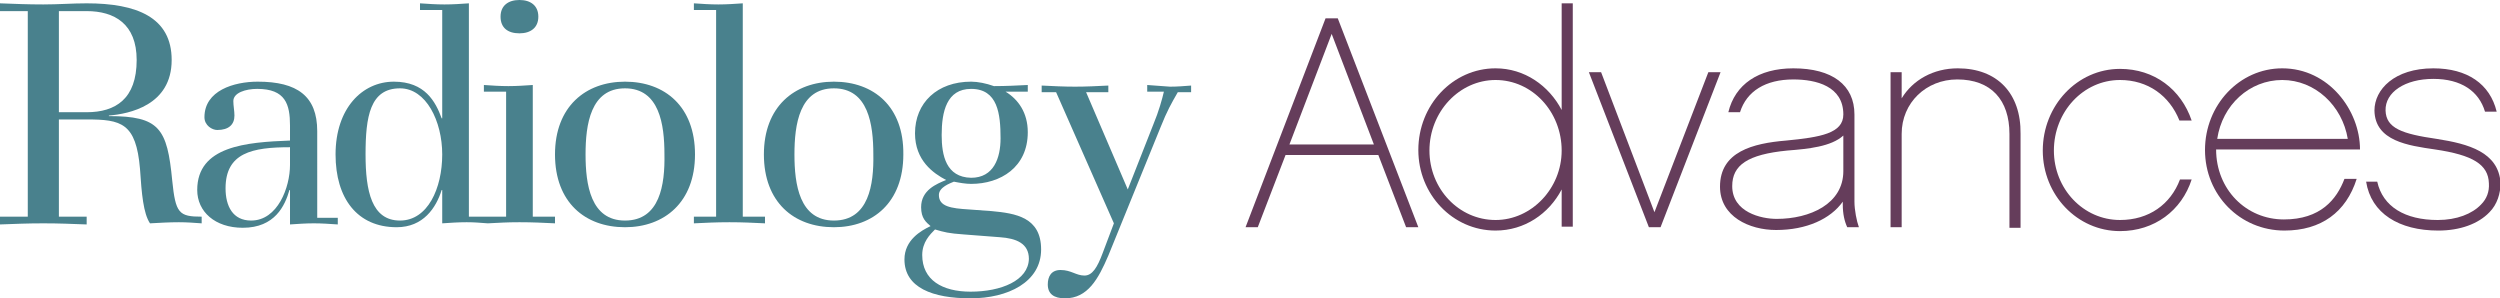 <?xml version="1.0" encoding="utf-8"?>
<!-- Generator: Adobe Illustrator 27.8.0, SVG Export Plug-In . SVG Version: 6.00 Build 0)  -->
<svg version="1.1" id="Layer_1" xmlns="http://www.w3.org/2000/svg" xmlns:xlink="http://www.w3.org/1999/xlink" x="0px" y="0px"
	 viewBox="0 0 450 53.7" style="enable-background:new 0 0 450 53.7;" xml:space="preserve">
<style type="text/css">
	.st0{fill:#49818D;}
	.st1{fill:#653D5B;}
</style>
<g>
	<path class="st0" d="M31,32.5c-0.9-9.4-2.3-11.6-11.4-11.6v-0.1c3.6-0.3,11.3-1.8,11.3-10c0-7.7-6.3-10.2-15.3-10.2
		c-2.6,0-5.1,0.2-7.8,0.2C5,0.8,2.7,0.7,0,0.6V2h5v37H0v1.4c2.7-0.1,5-0.2,7.8-0.2c2.8,0,5.1,0.1,7.8,0.2V39h-5V21.5h5
		c6.2,0,8.9,0.6,9.6,8.9c0.3,4.5,0.6,8,1.8,9.8c1.8-0.1,3.5-0.2,5.2-0.2c1.4,0,2.7,0.1,4.1,0.2V39C32.2,39,31.6,38.4,31,32.5z
		 M10.6,20.2V2h5c5,0,9,2.3,9,8.8c0,7-3.8,9.4-9,9.4H10.6z"/>
	<path class="st0" d="M57.1,23.6c0-6.3-3.6-8.9-10.7-8.9c-4.3,0-9.6,1.6-9.6,6.4c0,1.5,1.4,2.3,2.3,2.3c2.1,0,3.1-1,3.1-2.6
		c0-0.8-0.2-1.8-0.2-2.6c0-1.5,2.2-2.2,4.3-2.2c5.1,0,5.9,2.8,5.9,6.6v2.7c-7.9,0.3-16.7,1-16.7,8.9c0,3.9,3.2,6.8,8.2,6.8
		c5.8,0,7.6-4,8.4-6.8h0.1v6.2c1.4-0.1,2.9-0.2,4.3-0.2c1.4,0,2.8,0.1,4.3,0.2v-1.2h-3.7V23.6z M52.2,29.7c0,4-2.2,10-7,10
		c-3.3,0-4.6-2.6-4.6-5.8c0-6.4,4.8-7.4,11.6-7.4V29.7z"/>
	<path class="st0" d="M112.5,14.7c-7.1,0-12.6,4.5-12.6,13.1c0,8.6,5.4,13.1,12.6,13.1c7.1,0,12.6-4.5,12.6-13.1
		C125.1,19.2,119.7,14.7,112.5,14.7z M112.5,39.7c-6.2,0-7.1-6.5-7.1-11.9c0-5.4,0.9-11.9,7.1-11.9c6.2,0,7.1,6.5,7.1,11.9
		C119.7,33.2,118.8,39.7,112.5,39.7z"/>
	<path class="st0" d="M133.7,0.6c-1.5,0.1-2.9,0.2-4.4,0.2c-1.5,0-2.9-0.1-4.4-0.2v1.2h4v37.2h-4v1.2c2.1-0.1,4-0.2,6.4-0.2
		c2.4,0,4.2,0.1,6.4,0.2v-1.2h-4V0.6z"/>
	<path class="st0" d="M150.1,14.7c-7.1,0-12.6,4.5-12.6,13.1c0,8.6,5.4,13.1,12.6,13.1c7.1,0,12.5-4.5,12.5-13.1
		C162.7,19.2,157.3,14.7,150.1,14.7z M150.1,39.7c-6.2,0-7.1-6.5-7.1-11.9c0-5.4,0.9-11.9,7.1-11.9c6.2,0,7.1,6.5,7.1,11.9
		C157.3,33.2,156.4,39.7,150.1,39.7z"/>
	<path class="st0" d="M206.5,15.3v1.2h3c-0.3,1.3-0.9,3.5-1.9,5.9L203,34.1l-7.5-17.5h4v-1.2c-2,0.1-4,0.2-6,0.2c-2,0-4-0.1-6-0.2
		v1.2h2.6l10.4,23.6l-2,5.3c-1,2.7-1.9,4.1-3.3,4.1c-1.5,0-2.4-1-4.3-1c-1.7,0-2.3,1.2-2.3,2.6c0,1.7,1.1,2.5,3.1,2.5
		c4.1,0,6-3.5,7.8-7.7l9.4-23.1c1.2-3,1.9-4.2,3.1-6.3h2.4v-1.2c-1.3,0.1-2.5,0.2-3.8,0.2C209.2,15.5,207.9,15.4,206.5,15.3z"/>
	<path class="st0" d="M93.5,6c2,0,3.4-1,3.4-3c0-2-1.4-3-3.4-3c-2,0-3.4,1-3.4,3C90.1,5,91.4,6,93.5,6z"/>
	<path class="st0" d="M95.9,15.3c-1.5,0.1-2.9,0.2-4.4,0.2c-1.5,0-2.9-0.1-4.4-0.2v1.2h4v22.5h-2.7h-1.3h-2.7V0.6
		C83,0.7,81.5,0.8,80,0.8c-1.5,0-2.9-0.1-4.4-0.2v1.2h4v19.5h-0.1c-1.1-3-3-6.6-8.6-6.6c-5.7,0-10.5,4.8-10.5,13.1
		c0,7.9,3.9,13.1,11,13.1c4.8,0,7.1-3.5,8.1-6.7h0.1v6c1.5-0.1,2.9-0.2,4.4-0.2c1.5,0,2.3,0.1,3.8,0.2c2.2-0.1,3.3-0.2,5.7-0.2
		c2.4,0,4.2,0.1,6.4,0.2v-1.2h-4V15.3z M72,39.7c-5.1,0-6.2-5.3-6.2-11.9c0-6.8,0.8-11.9,6.2-11.9c4.7,0,7.6,5.9,7.6,11.9
		C79.6,33.9,77,39.7,72,39.7z"/>
	<path class="st0" d="M178.5,38l-4.1-0.3c-3.2-0.2-5.4-0.5-5.4-2.6c0-1.4,2-2.1,2.7-2.4c1,0.2,2.1,0.4,3.1,0.4
		c5.3,0,10.2-3,10.2-9.3c0-3.5-1.7-5.9-4-7.3h4v-1.2c-2,0.1-4,0.2-6,0.2c0,0-0.1,0-0.1,0c-1.4-0.5-2.9-0.8-4.1-0.8
		c-6.1,0-10.1,3.8-10.1,9.3c0,4.9,3.3,7.2,5.6,8.4c-1.7,0.7-4.5,1.8-4.5,4.9c0,2,0.9,2.7,1.7,3.4c-1.7,0.8-4.7,2.5-4.7,6
		c0,5.1,5.1,7,11.9,7c6.7,0,12.7-2.9,12.7-8.8C187.4,39.1,182.8,38.4,178.5,38z M169.5,24.3c0-4.2,0.9-8.3,5.3-8.3
		c4.8,0,5.3,4.5,5.3,8.9c0,3.5-1.2,7.1-5.3,7.1C170.3,31.9,169.5,28,169.5,24.3z M174.7,52.5c-5.1,0-8.7-2.1-8.7-6.6
		c0-2.3,1.4-3.7,2.3-4.6c1.7,0.5,2.4,0.7,5.2,0.9l6.5,0.5c2.9,0.2,5.2,1.1,5.2,3.9C185.1,50.5,180.2,52.5,174.7,52.5z"/>
	<path class="st1" d="M238.6,3.3l-14.4,37.6h2.2l5-13h16.7l5,13h2.2L240.8,3.3H238.6z M232.1,26l7.6-19.9l7.6,19.9H232.1z"/>
	<path class="st1" d="M281.1,19.8c-2.3-4.4-6.7-7.5-11.9-7.5c-7.7,0-13.9,6.6-13.9,14.7c0,8,6.2,14.5,13.9,14.5
		c5.2,0,9.6-3,11.9-7.4v6.7h2V0.6h-2V19.8z M269.2,39.6c-6.6,0-11.9-5.6-11.9-12.5c0-7,5.4-12.7,11.9-12.7c6.6,0,11.9,5.7,11.9,12.7
		C281.1,33.9,275.7,39.6,269.2,39.6z"/>
	<polygon class="st1" points="307.5,13 297.8,38.2 288.2,13 286,13 296.8,40.9 298.9,40.9 309.7,13 	"/>
	<path class="st1" d="M333.8,20.6c0-5.3-4-8.3-11-8.3c-6.3,0-10.5,2.9-11.7,7.9h2.1c1.2-3.8,4.6-5.9,9.6-5.9c4.1,0,9,1.2,9,6.3
		c0,3.4-4.1,4.1-10.3,4.7c-6,0.5-11.9,2-11.9,8.3c0,5.4,5.3,7.8,10.1,7.8c5.5,0,9.8-2,12-5.1v0.5c0,1.7,0.3,3,0.8,4.1h2.1
		c-0.4-1.1-0.8-3.1-0.8-4.6V20.6z M331.8,30.8c0,5.9-6,8.6-12,8.6c-2.8,0-8-1.2-8-5.9c0-3.8,2.8-5.7,9.9-6.4
		c3.8-0.3,7.9-0.7,10.1-2.7V30.8z"/>
	<path class="st1" d="M352.4,12.3c-4.4,0-8.1,2.1-10.1,5.4V13h-2v27.9h2V24.1c0-5.6,4.4-9.8,10-9.8c6.1,0,9.4,3.7,9.4,9.8v16.9h2
		V24.1C363.8,16.8,359.5,12.3,352.4,12.3z"/>
	<path class="st1" d="M381.6,14.4c5,0,8.9,2.8,10.7,7.3h2.2c-1.9-5.6-6.7-9.3-12.9-9.3c-7.7,0-13.9,6.6-13.9,14.7
		c0,8,6.2,14.5,13.9,14.5c6.2,0,11.1-3.7,12.9-9.3h-2.1c-1.7,4.5-5.6,7.3-10.8,7.3c-6.6,0-11.9-5.6-11.9-12.5
		C369.7,20.1,375,14.4,381.6,14.4z"/>
	<path class="st1" d="M410.8,12.3c-7.7,0-13.9,6.6-13.9,14.7s6.3,14.5,14.3,14.5c6.6,0,11.1-3.3,13-9.3H422
		c-1.4,3.7-4.3,7.3-10.9,7.3c-6.8,0-12.2-5.4-12.2-12.6h25.9C424.8,19.9,419.2,12.3,410.8,12.3z M410.8,14.4
		c5.9,0,10.8,4.6,11.8,10.6h-23.5C400,18.9,404.9,14.4,410.8,14.4z"/>
	<path class="st1" d="M438.6,25c-6.2-0.9-9.1-1.9-9.2-5.1c-0.1-3.3,3.5-5.7,8.6-5.7c5,0,8.2,2.2,9.3,5.9h2.1
		c-1.2-5-5.3-7.8-11.4-7.8c-7,0-10.6,3.8-10.6,7.6c0.1,5.5,6.1,6.3,10.9,7c6.8,1,9.6,2.7,9.7,6.1c0.1,1.5-0.4,2.8-1.4,3.8
		c-1.6,1.7-4.4,2.8-7.8,2.8c-5.9,0-9.9-2.4-10.9-6.9h-2c0.9,5.7,5.9,8.8,13,8.8c3.9,0,7.2-1.2,9.2-3.3c1.4-1.4,2-3.4,2-5.3
		C449.7,27.4,444.4,25.9,438.6,25z"/>
</g>
</svg>
